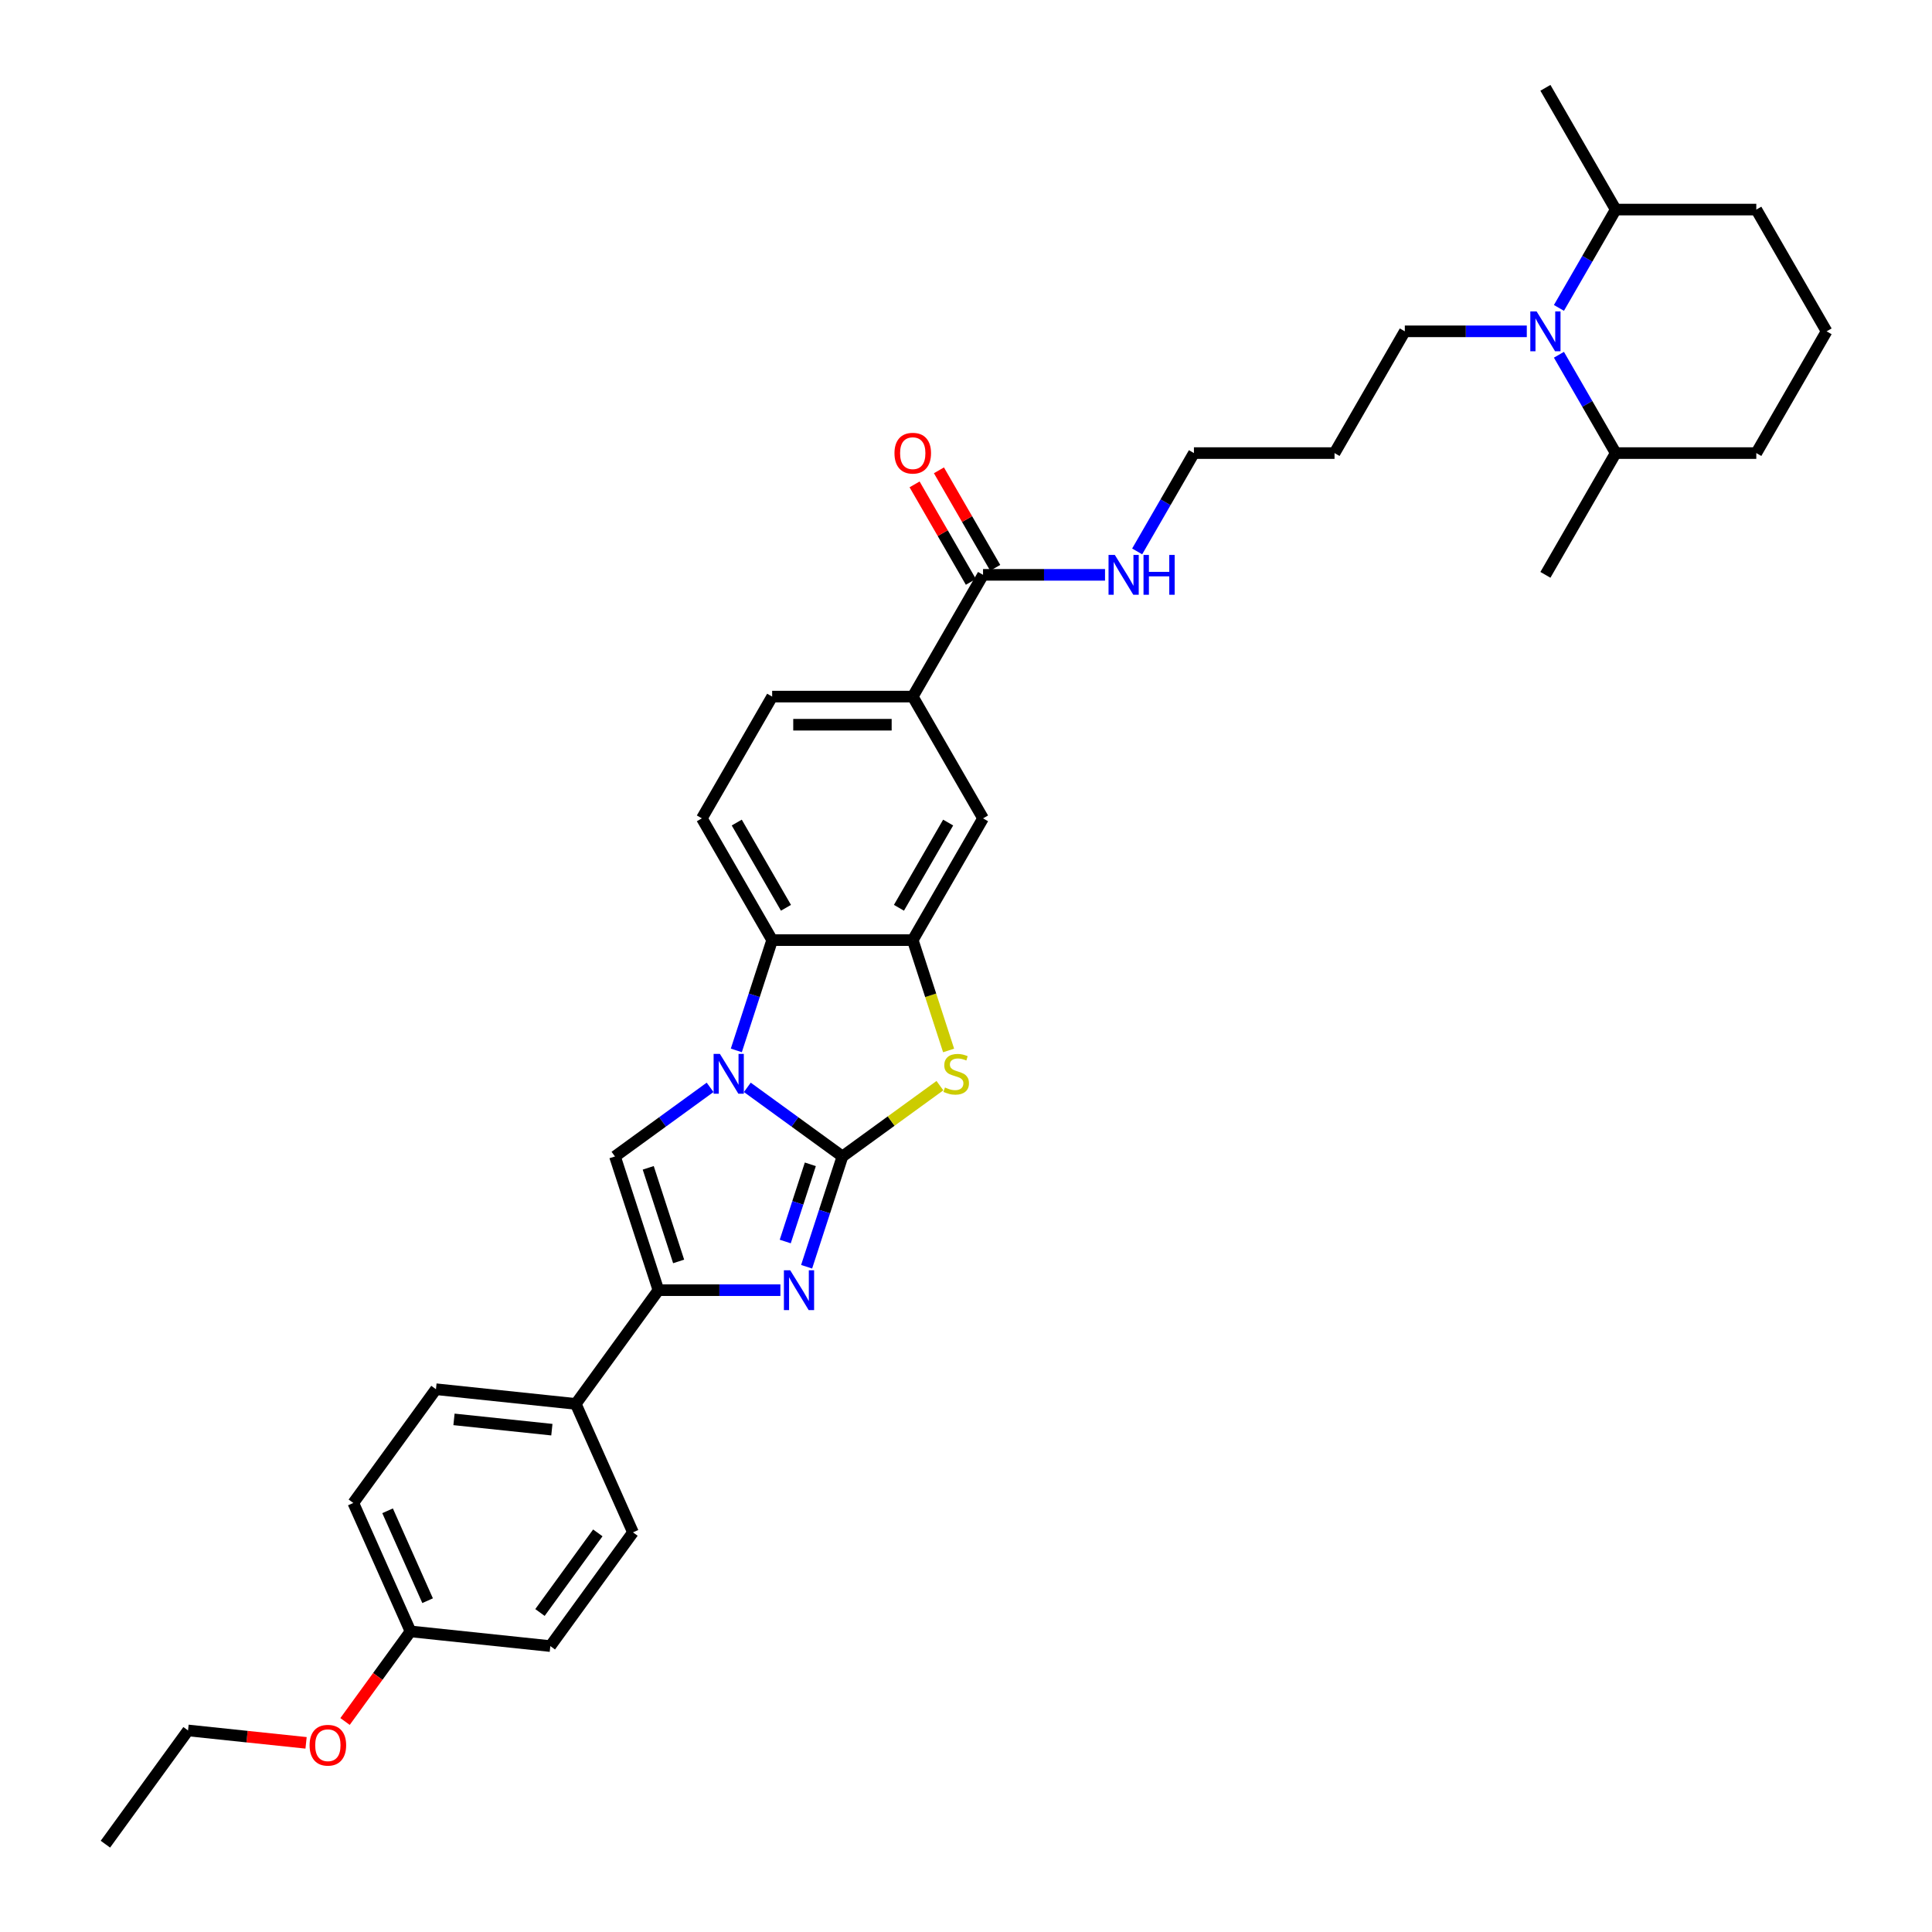 <?xml version='1.0' encoding='iso-8859-1'?>
<svg version='1.1' baseProfile='full'
              xmlns='http://www.w3.org/2000/svg'
                      xmlns:rdkit='http://www.rdkit.org/xml'
                      xmlns:xlink='http://www.w3.org/1999/xlink'
                  xml:space='preserve'
width='1000px' height='1000px' viewBox='0 0 1000 1000'>
<!-- END OF HEADER -->
<rect style='opacity:1.0;fill:#FFFFFF;stroke:none' width='1000' height='1000' x='0' y='0'> </rect>
<path class='bond-0' d='M 436.052,598.582 L 411.433,580.695' style='fill:none;fill-rule:evenodd;stroke:#000000;stroke-width:6px;stroke-linecap:butt;stroke-linejoin:miter;stroke-opacity:1' />
<path class='bond-0' d='M 411.433,580.695 L 386.814,562.809' style='fill:none;fill-rule:evenodd;stroke:#0000FF;stroke-width:6px;stroke-linecap:butt;stroke-linejoin:miter;stroke-opacity:1' />
<path class='bond-1' d='M 436.052,598.582 L 426.778,627.124' style='fill:none;fill-rule:evenodd;stroke:#000000;stroke-width:6px;stroke-linecap:butt;stroke-linejoin:miter;stroke-opacity:1' />
<path class='bond-1' d='M 426.778,627.124 L 417.504,655.667' style='fill:none;fill-rule:evenodd;stroke:#0000FF;stroke-width:6px;stroke-linecap:butt;stroke-linejoin:miter;stroke-opacity:1' />
<path class='bond-1' d='M 419.428,602.647 L 412.936,622.627' style='fill:none;fill-rule:evenodd;stroke:#000000;stroke-width:6px;stroke-linecap:butt;stroke-linejoin:miter;stroke-opacity:1' />
<path class='bond-1' d='M 412.936,622.627 L 406.444,642.607' style='fill:none;fill-rule:evenodd;stroke:#0000FF;stroke-width:6px;stroke-linecap:butt;stroke-linejoin:miter;stroke-opacity:1' />
<path class='bond-2' d='M 436.052,598.582 L 461.275,580.257' style='fill:none;fill-rule:evenodd;stroke:#000000;stroke-width:6px;stroke-linecap:butt;stroke-linejoin:miter;stroke-opacity:1' />
<path class='bond-2' d='M 461.275,580.257 L 486.497,561.931' style='fill:none;fill-rule:evenodd;stroke:#CCCC00;stroke-width:6px;stroke-linecap:butt;stroke-linejoin:miter;stroke-opacity:1' />
<path class='bond-3' d='M 367.545,562.809 L 342.926,580.695' style='fill:none;fill-rule:evenodd;stroke:#0000FF;stroke-width:6px;stroke-linecap:butt;stroke-linejoin:miter;stroke-opacity:1' />
<path class='bond-3' d='M 342.926,580.695 L 318.307,598.582' style='fill:none;fill-rule:evenodd;stroke:#000000;stroke-width:6px;stroke-linecap:butt;stroke-linejoin:miter;stroke-opacity:1' />
<path class='bond-6' d='M 381.119,543.685 L 390.393,515.143' style='fill:none;fill-rule:evenodd;stroke:#0000FF;stroke-width:6px;stroke-linecap:butt;stroke-linejoin:miter;stroke-opacity:1' />
<path class='bond-6' d='M 390.393,515.143 L 399.667,486.6' style='fill:none;fill-rule:evenodd;stroke:#000000;stroke-width:6px;stroke-linecap:butt;stroke-linejoin:miter;stroke-opacity:1' />
<path class='bond-4' d='M 403.93,667.791 L 372.362,667.791' style='fill:none;fill-rule:evenodd;stroke:#0000FF;stroke-width:6px;stroke-linecap:butt;stroke-linejoin:miter;stroke-opacity:1' />
<path class='bond-4' d='M 372.362,667.791 L 340.795,667.791' style='fill:none;fill-rule:evenodd;stroke:#000000;stroke-width:6px;stroke-linecap:butt;stroke-linejoin:miter;stroke-opacity:1' />
<path class='bond-5' d='M 490.995,543.714 L 481.716,515.157' style='fill:none;fill-rule:evenodd;stroke:#CCCC00;stroke-width:6px;stroke-linecap:butt;stroke-linejoin:miter;stroke-opacity:1' />
<path class='bond-5' d='M 481.716,515.157 L 472.437,486.6' style='fill:none;fill-rule:evenodd;stroke:#000000;stroke-width:6px;stroke-linecap:butt;stroke-linejoin:miter;stroke-opacity:1' />
<path class='bond-34' d='M 318.307,598.582 L 340.795,667.791' style='fill:none;fill-rule:evenodd;stroke:#000000;stroke-width:6px;stroke-linecap:butt;stroke-linejoin:miter;stroke-opacity:1' />
<path class='bond-34' d='M 335.522,604.466 L 351.263,652.912' style='fill:none;fill-rule:evenodd;stroke:#000000;stroke-width:6px;stroke-linecap:butt;stroke-linejoin:miter;stroke-opacity:1' />
<path class='bond-12' d='M 340.795,667.791 L 298.021,726.663' style='fill:none;fill-rule:evenodd;stroke:#000000;stroke-width:6px;stroke-linecap:butt;stroke-linejoin:miter;stroke-opacity:1' />
<path class='bond-9' d='M 472.437,486.6 L 508.822,423.579' style='fill:none;fill-rule:evenodd;stroke:#000000;stroke-width:6px;stroke-linecap:butt;stroke-linejoin:miter;stroke-opacity:1' />
<path class='bond-9' d='M 465.291,469.87 L 490.76,425.756' style='fill:none;fill-rule:evenodd;stroke:#000000;stroke-width:6px;stroke-linecap:butt;stroke-linejoin:miter;stroke-opacity:1' />
<path class='bond-35' d='M 472.437,486.6 L 399.667,486.6' style='fill:none;fill-rule:evenodd;stroke:#000000;stroke-width:6px;stroke-linecap:butt;stroke-linejoin:miter;stroke-opacity:1' />
<path class='bond-11' d='M 399.667,486.6 L 363.282,423.579' style='fill:none;fill-rule:evenodd;stroke:#000000;stroke-width:6px;stroke-linecap:butt;stroke-linejoin:miter;stroke-opacity:1' />
<path class='bond-11' d='M 406.813,469.87 L 381.344,425.756' style='fill:none;fill-rule:evenodd;stroke:#000000;stroke-width:6px;stroke-linecap:butt;stroke-linejoin:miter;stroke-opacity:1' />
<path class='bond-7' d='M 790.268,171.496 L 758.7,171.496' style='fill:none;fill-rule:evenodd;stroke:#0000FF;stroke-width:6px;stroke-linecap:butt;stroke-linejoin:miter;stroke-opacity:1' />
<path class='bond-7' d='M 758.7,171.496 L 727.133,171.496' style='fill:none;fill-rule:evenodd;stroke:#000000;stroke-width:6px;stroke-linecap:butt;stroke-linejoin:miter;stroke-opacity:1' />
<path class='bond-14' d='M 806.902,183.62 L 821.595,209.068' style='fill:none;fill-rule:evenodd;stroke:#0000FF;stroke-width:6px;stroke-linecap:butt;stroke-linejoin:miter;stroke-opacity:1' />
<path class='bond-14' d='M 821.595,209.068 L 836.288,234.517' style='fill:none;fill-rule:evenodd;stroke:#000000;stroke-width:6px;stroke-linecap:butt;stroke-linejoin:miter;stroke-opacity:1' />
<path class='bond-15' d='M 806.902,159.373 L 821.595,133.924' style='fill:none;fill-rule:evenodd;stroke:#0000FF;stroke-width:6px;stroke-linecap:butt;stroke-linejoin:miter;stroke-opacity:1' />
<path class='bond-15' d='M 821.595,133.924 L 836.288,108.475' style='fill:none;fill-rule:evenodd;stroke:#000000;stroke-width:6px;stroke-linecap:butt;stroke-linejoin:miter;stroke-opacity:1' />
<path class='bond-8' d='M 508.822,297.538 L 472.437,360.559' style='fill:none;fill-rule:evenodd;stroke:#000000;stroke-width:6px;stroke-linecap:butt;stroke-linejoin:miter;stroke-opacity:1' />
<path class='bond-16' d='M 515.124,293.899 L 500.557,268.669' style='fill:none;fill-rule:evenodd;stroke:#000000;stroke-width:6px;stroke-linecap:butt;stroke-linejoin:miter;stroke-opacity:1' />
<path class='bond-16' d='M 500.557,268.669 L 485.991,243.439' style='fill:none;fill-rule:evenodd;stroke:#FF0000;stroke-width:6px;stroke-linecap:butt;stroke-linejoin:miter;stroke-opacity:1' />
<path class='bond-16' d='M 502.52,301.176 L 487.953,275.946' style='fill:none;fill-rule:evenodd;stroke:#000000;stroke-width:6px;stroke-linecap:butt;stroke-linejoin:miter;stroke-opacity:1' />
<path class='bond-16' d='M 487.953,275.946 L 473.387,250.716' style='fill:none;fill-rule:evenodd;stroke:#FF0000;stroke-width:6px;stroke-linecap:butt;stroke-linejoin:miter;stroke-opacity:1' />
<path class='bond-17' d='M 508.822,297.538 L 540.39,297.538' style='fill:none;fill-rule:evenodd;stroke:#000000;stroke-width:6px;stroke-linecap:butt;stroke-linejoin:miter;stroke-opacity:1' />
<path class='bond-17' d='M 540.39,297.538 L 571.958,297.538' style='fill:none;fill-rule:evenodd;stroke:#0000FF;stroke-width:6px;stroke-linecap:butt;stroke-linejoin:miter;stroke-opacity:1' />
<path class='bond-10' d='M 508.822,423.579 L 472.437,360.559' style='fill:none;fill-rule:evenodd;stroke:#000000;stroke-width:6px;stroke-linecap:butt;stroke-linejoin:miter;stroke-opacity:1' />
<path class='bond-36' d='M 472.437,360.559 L 399.667,360.559' style='fill:none;fill-rule:evenodd;stroke:#000000;stroke-width:6px;stroke-linecap:butt;stroke-linejoin:miter;stroke-opacity:1' />
<path class='bond-36' d='M 461.522,375.113 L 410.582,375.113' style='fill:none;fill-rule:evenodd;stroke:#000000;stroke-width:6px;stroke-linecap:butt;stroke-linejoin:miter;stroke-opacity:1' />
<path class='bond-13' d='M 363.282,423.579 L 399.667,360.559' style='fill:none;fill-rule:evenodd;stroke:#000000;stroke-width:6px;stroke-linecap:butt;stroke-linejoin:miter;stroke-opacity:1' />
<path class='bond-18' d='M 298.021,726.663 L 225.65,719.056' style='fill:none;fill-rule:evenodd;stroke:#000000;stroke-width:6px;stroke-linecap:butt;stroke-linejoin:miter;stroke-opacity:1' />
<path class='bond-18' d='M 285.644,739.996 L 234.984,734.672' style='fill:none;fill-rule:evenodd;stroke:#000000;stroke-width:6px;stroke-linecap:butt;stroke-linejoin:miter;stroke-opacity:1' />
<path class='bond-19' d='M 298.021,726.663 L 327.62,793.142' style='fill:none;fill-rule:evenodd;stroke:#000000;stroke-width:6px;stroke-linecap:butt;stroke-linejoin:miter;stroke-opacity:1' />
<path class='bond-29' d='M 836.288,234.517 L 909.058,234.517' style='fill:none;fill-rule:evenodd;stroke:#000000;stroke-width:6px;stroke-linecap:butt;stroke-linejoin:miter;stroke-opacity:1' />
<path class='bond-31' d='M 836.288,234.517 L 799.903,297.538' style='fill:none;fill-rule:evenodd;stroke:#000000;stroke-width:6px;stroke-linecap:butt;stroke-linejoin:miter;stroke-opacity:1' />
<path class='bond-28' d='M 836.288,108.475 L 909.058,108.475' style='fill:none;fill-rule:evenodd;stroke:#000000;stroke-width:6px;stroke-linecap:butt;stroke-linejoin:miter;stroke-opacity:1' />
<path class='bond-30' d='M 836.288,108.475 L 799.903,45.455' style='fill:none;fill-rule:evenodd;stroke:#000000;stroke-width:6px;stroke-linecap:butt;stroke-linejoin:miter;stroke-opacity:1' />
<path class='bond-27' d='M 588.592,285.414 L 603.285,259.966' style='fill:none;fill-rule:evenodd;stroke:#0000FF;stroke-width:6px;stroke-linecap:butt;stroke-linejoin:miter;stroke-opacity:1' />
<path class='bond-27' d='M 603.285,259.966 L 617.977,234.517' style='fill:none;fill-rule:evenodd;stroke:#000000;stroke-width:6px;stroke-linecap:butt;stroke-linejoin:miter;stroke-opacity:1' />
<path class='bond-22' d='M 225.65,719.056 L 182.877,777.929' style='fill:none;fill-rule:evenodd;stroke:#000000;stroke-width:6px;stroke-linecap:butt;stroke-linejoin:miter;stroke-opacity:1' />
<path class='bond-23' d='M 327.62,793.142 L 284.846,852.014' style='fill:none;fill-rule:evenodd;stroke:#000000;stroke-width:6px;stroke-linecap:butt;stroke-linejoin:miter;stroke-opacity:1' />
<path class='bond-23' d='M 309.429,793.418 L 279.488,834.628' style='fill:none;fill-rule:evenodd;stroke:#000000;stroke-width:6px;stroke-linecap:butt;stroke-linejoin:miter;stroke-opacity:1' />
<path class='bond-20' d='M 727.133,171.496 L 690.748,234.517' style='fill:none;fill-rule:evenodd;stroke:#000000;stroke-width:6px;stroke-linecap:butt;stroke-linejoin:miter;stroke-opacity:1' />
<path class='bond-21' d='M 212.475,844.407 L 284.846,852.014' style='fill:none;fill-rule:evenodd;stroke:#000000;stroke-width:6px;stroke-linecap:butt;stroke-linejoin:miter;stroke-opacity:1' />
<path class='bond-25' d='M 212.475,844.407 L 195.535,867.724' style='fill:none;fill-rule:evenodd;stroke:#000000;stroke-width:6px;stroke-linecap:butt;stroke-linejoin:miter;stroke-opacity:1' />
<path class='bond-25' d='M 195.535,867.724 L 178.594,891.04' style='fill:none;fill-rule:evenodd;stroke:#FF0000;stroke-width:6px;stroke-linecap:butt;stroke-linejoin:miter;stroke-opacity:1' />
<path class='bond-37' d='M 212.475,844.407 L 182.877,777.929' style='fill:none;fill-rule:evenodd;stroke:#000000;stroke-width:6px;stroke-linecap:butt;stroke-linejoin:miter;stroke-opacity:1' />
<path class='bond-37' d='M 221.331,828.516 L 200.612,781.981' style='fill:none;fill-rule:evenodd;stroke:#000000;stroke-width:6px;stroke-linecap:butt;stroke-linejoin:miter;stroke-opacity:1' />
<path class='bond-24' d='M 690.748,234.517 L 617.977,234.517' style='fill:none;fill-rule:evenodd;stroke:#000000;stroke-width:6px;stroke-linecap:butt;stroke-linejoin:miter;stroke-opacity:1' />
<path class='bond-32' d='M 158.422,902.094 L 127.876,898.884' style='fill:none;fill-rule:evenodd;stroke:#FF0000;stroke-width:6px;stroke-linecap:butt;stroke-linejoin:miter;stroke-opacity:1' />
<path class='bond-32' d='M 127.876,898.884 L 97.33,895.673' style='fill:none;fill-rule:evenodd;stroke:#000000;stroke-width:6px;stroke-linecap:butt;stroke-linejoin:miter;stroke-opacity:1' />
<path class='bond-26' d='M 945.443,171.496 L 909.058,108.475' style='fill:none;fill-rule:evenodd;stroke:#000000;stroke-width:6px;stroke-linecap:butt;stroke-linejoin:miter;stroke-opacity:1' />
<path class='bond-38' d='M 945.443,171.496 L 909.058,234.517' style='fill:none;fill-rule:evenodd;stroke:#000000;stroke-width:6px;stroke-linecap:butt;stroke-linejoin:miter;stroke-opacity:1' />
<path class='bond-33' d='M 97.33,895.673 L 54.557,954.545' style='fill:none;fill-rule:evenodd;stroke:#000000;stroke-width:6px;stroke-linecap:butt;stroke-linejoin:miter;stroke-opacity:1' />
<path  class='atom-1' d='M 372.624 545.504
L 379.377 556.42
Q 380.047 557.497, 381.124 559.447
Q 382.201 561.397, 382.259 561.514
L 382.259 545.504
L 384.995 545.504
L 384.995 566.113
L 382.172 566.113
L 374.924 554.179
Q 374.08 552.782, 373.177 551.181
Q 372.304 549.58, 372.042 549.085
L 372.042 566.113
L 369.364 566.113
L 369.364 545.504
L 372.624 545.504
' fill='#0000FF'/>
<path  class='atom-2' d='M 409.009 657.486
L 415.762 668.402
Q 416.432 669.479, 417.509 671.429
Q 418.586 673.379, 418.644 673.496
L 418.644 657.486
L 421.38 657.486
L 421.38 678.095
L 418.557 678.095
L 411.309 666.16
Q 410.465 664.763, 409.562 663.162
Q 408.689 661.561, 408.427 661.067
L 408.427 678.095
L 405.749 678.095
L 405.749 657.486
L 409.009 657.486
' fill='#0000FF'/>
<path  class='atom-3' d='M 489.103 562.882
Q 489.336 562.969, 490.296 563.377
Q 491.257 563.784, 492.305 564.046
Q 493.382 564.279, 494.429 564.279
Q 496.38 564.279, 497.515 563.348
Q 498.65 562.387, 498.65 560.728
Q 498.65 559.593, 498.068 558.894
Q 497.515 558.196, 496.642 557.817
Q 495.768 557.439, 494.313 557.002
Q 492.479 556.449, 491.373 555.925
Q 490.296 555.401, 489.51 554.295
Q 488.753 553.189, 488.753 551.326
Q 488.753 548.735, 490.5 547.135
Q 492.275 545.534, 495.768 545.534
Q 498.155 545.534, 500.862 546.669
L 500.193 548.91
Q 497.719 547.891, 495.856 547.891
Q 493.847 547.891, 492.741 548.735
Q 491.635 549.551, 491.664 550.977
Q 491.664 552.083, 492.217 552.752
Q 492.799 553.422, 493.614 553.8
Q 494.459 554.179, 495.856 554.615
Q 497.719 555.197, 498.825 555.78
Q 499.931 556.362, 500.717 557.555
Q 501.532 558.72, 501.532 560.728
Q 501.532 563.581, 499.611 565.123
Q 497.719 566.637, 494.546 566.637
Q 492.712 566.637, 491.315 566.229
Q 489.947 565.851, 488.317 565.182
L 489.103 562.882
' fill='#CCCC00'/>
<path  class='atom-8' d='M 795.347 161.192
L 802.1 172.107
Q 802.77 173.184, 803.847 175.135
Q 804.924 177.085, 804.982 177.201
L 804.982 161.192
L 807.718 161.192
L 807.718 181.8
L 804.895 181.8
L 797.647 169.866
Q 796.803 168.469, 795.9 166.868
Q 795.027 165.267, 794.765 164.772
L 794.765 181.8
L 792.087 181.8
L 792.087 161.192
L 795.347 161.192
' fill='#0000FF'/>
<path  class='atom-17' d='M 462.977 234.575
Q 462.977 229.627, 465.422 226.862
Q 467.867 224.096, 472.437 224.096
Q 477.007 224.096, 479.452 226.862
Q 481.897 229.627, 481.897 234.575
Q 481.897 239.582, 479.423 242.434
Q 476.949 245.258, 472.437 245.258
Q 467.896 245.258, 465.422 242.434
Q 462.977 239.611, 462.977 234.575
M 472.437 242.929
Q 475.581 242.929, 477.269 240.833
Q 478.986 238.709, 478.986 234.575
Q 478.986 230.529, 477.269 228.492
Q 475.581 226.425, 472.437 226.425
Q 469.293 226.425, 467.576 228.462
Q 465.888 230.5, 465.888 234.575
Q 465.888 238.738, 467.576 240.833
Q 469.293 242.929, 472.437 242.929
' fill='#FF0000'/>
<path  class='atom-18' d='M 577.037 287.234
L 583.79 298.149
Q 584.459 299.226, 585.536 301.176
Q 586.613 303.127, 586.672 303.243
L 586.672 287.234
L 589.408 287.234
L 589.408 307.842
L 586.584 307.842
L 579.336 295.908
Q 578.492 294.511, 577.59 292.91
Q 576.717 291.309, 576.455 290.814
L 576.455 307.842
L 573.777 307.842
L 573.777 287.234
L 577.037 287.234
' fill='#0000FF'/>
<path  class='atom-18' d='M 591.882 287.234
L 594.676 287.234
L 594.676 295.995
L 605.213 295.995
L 605.213 287.234
L 608.008 287.234
L 608.008 307.842
L 605.213 307.842
L 605.213 298.324
L 594.676 298.324
L 594.676 307.842
L 591.882 307.842
L 591.882 287.234
' fill='#0000FF'/>
<path  class='atom-26' d='M 160.242 903.338
Q 160.242 898.39, 162.687 895.624
Q 165.132 892.859, 169.702 892.859
Q 174.272 892.859, 176.717 895.624
Q 179.162 898.39, 179.162 903.338
Q 179.162 908.345, 176.688 911.197
Q 174.213 914.021, 169.702 914.021
Q 165.161 914.021, 162.687 911.197
Q 160.242 908.374, 160.242 903.338
M 169.702 911.692
Q 172.845 911.692, 174.534 909.596
Q 176.251 907.471, 176.251 903.338
Q 176.251 899.292, 174.534 897.254
Q 172.845 895.188, 169.702 895.188
Q 166.558 895.188, 164.841 897.225
Q 163.152 899.263, 163.152 903.338
Q 163.152 907.5, 164.841 909.596
Q 166.558 911.692, 169.702 911.692
' fill='#FF0000'/>
</svg>
